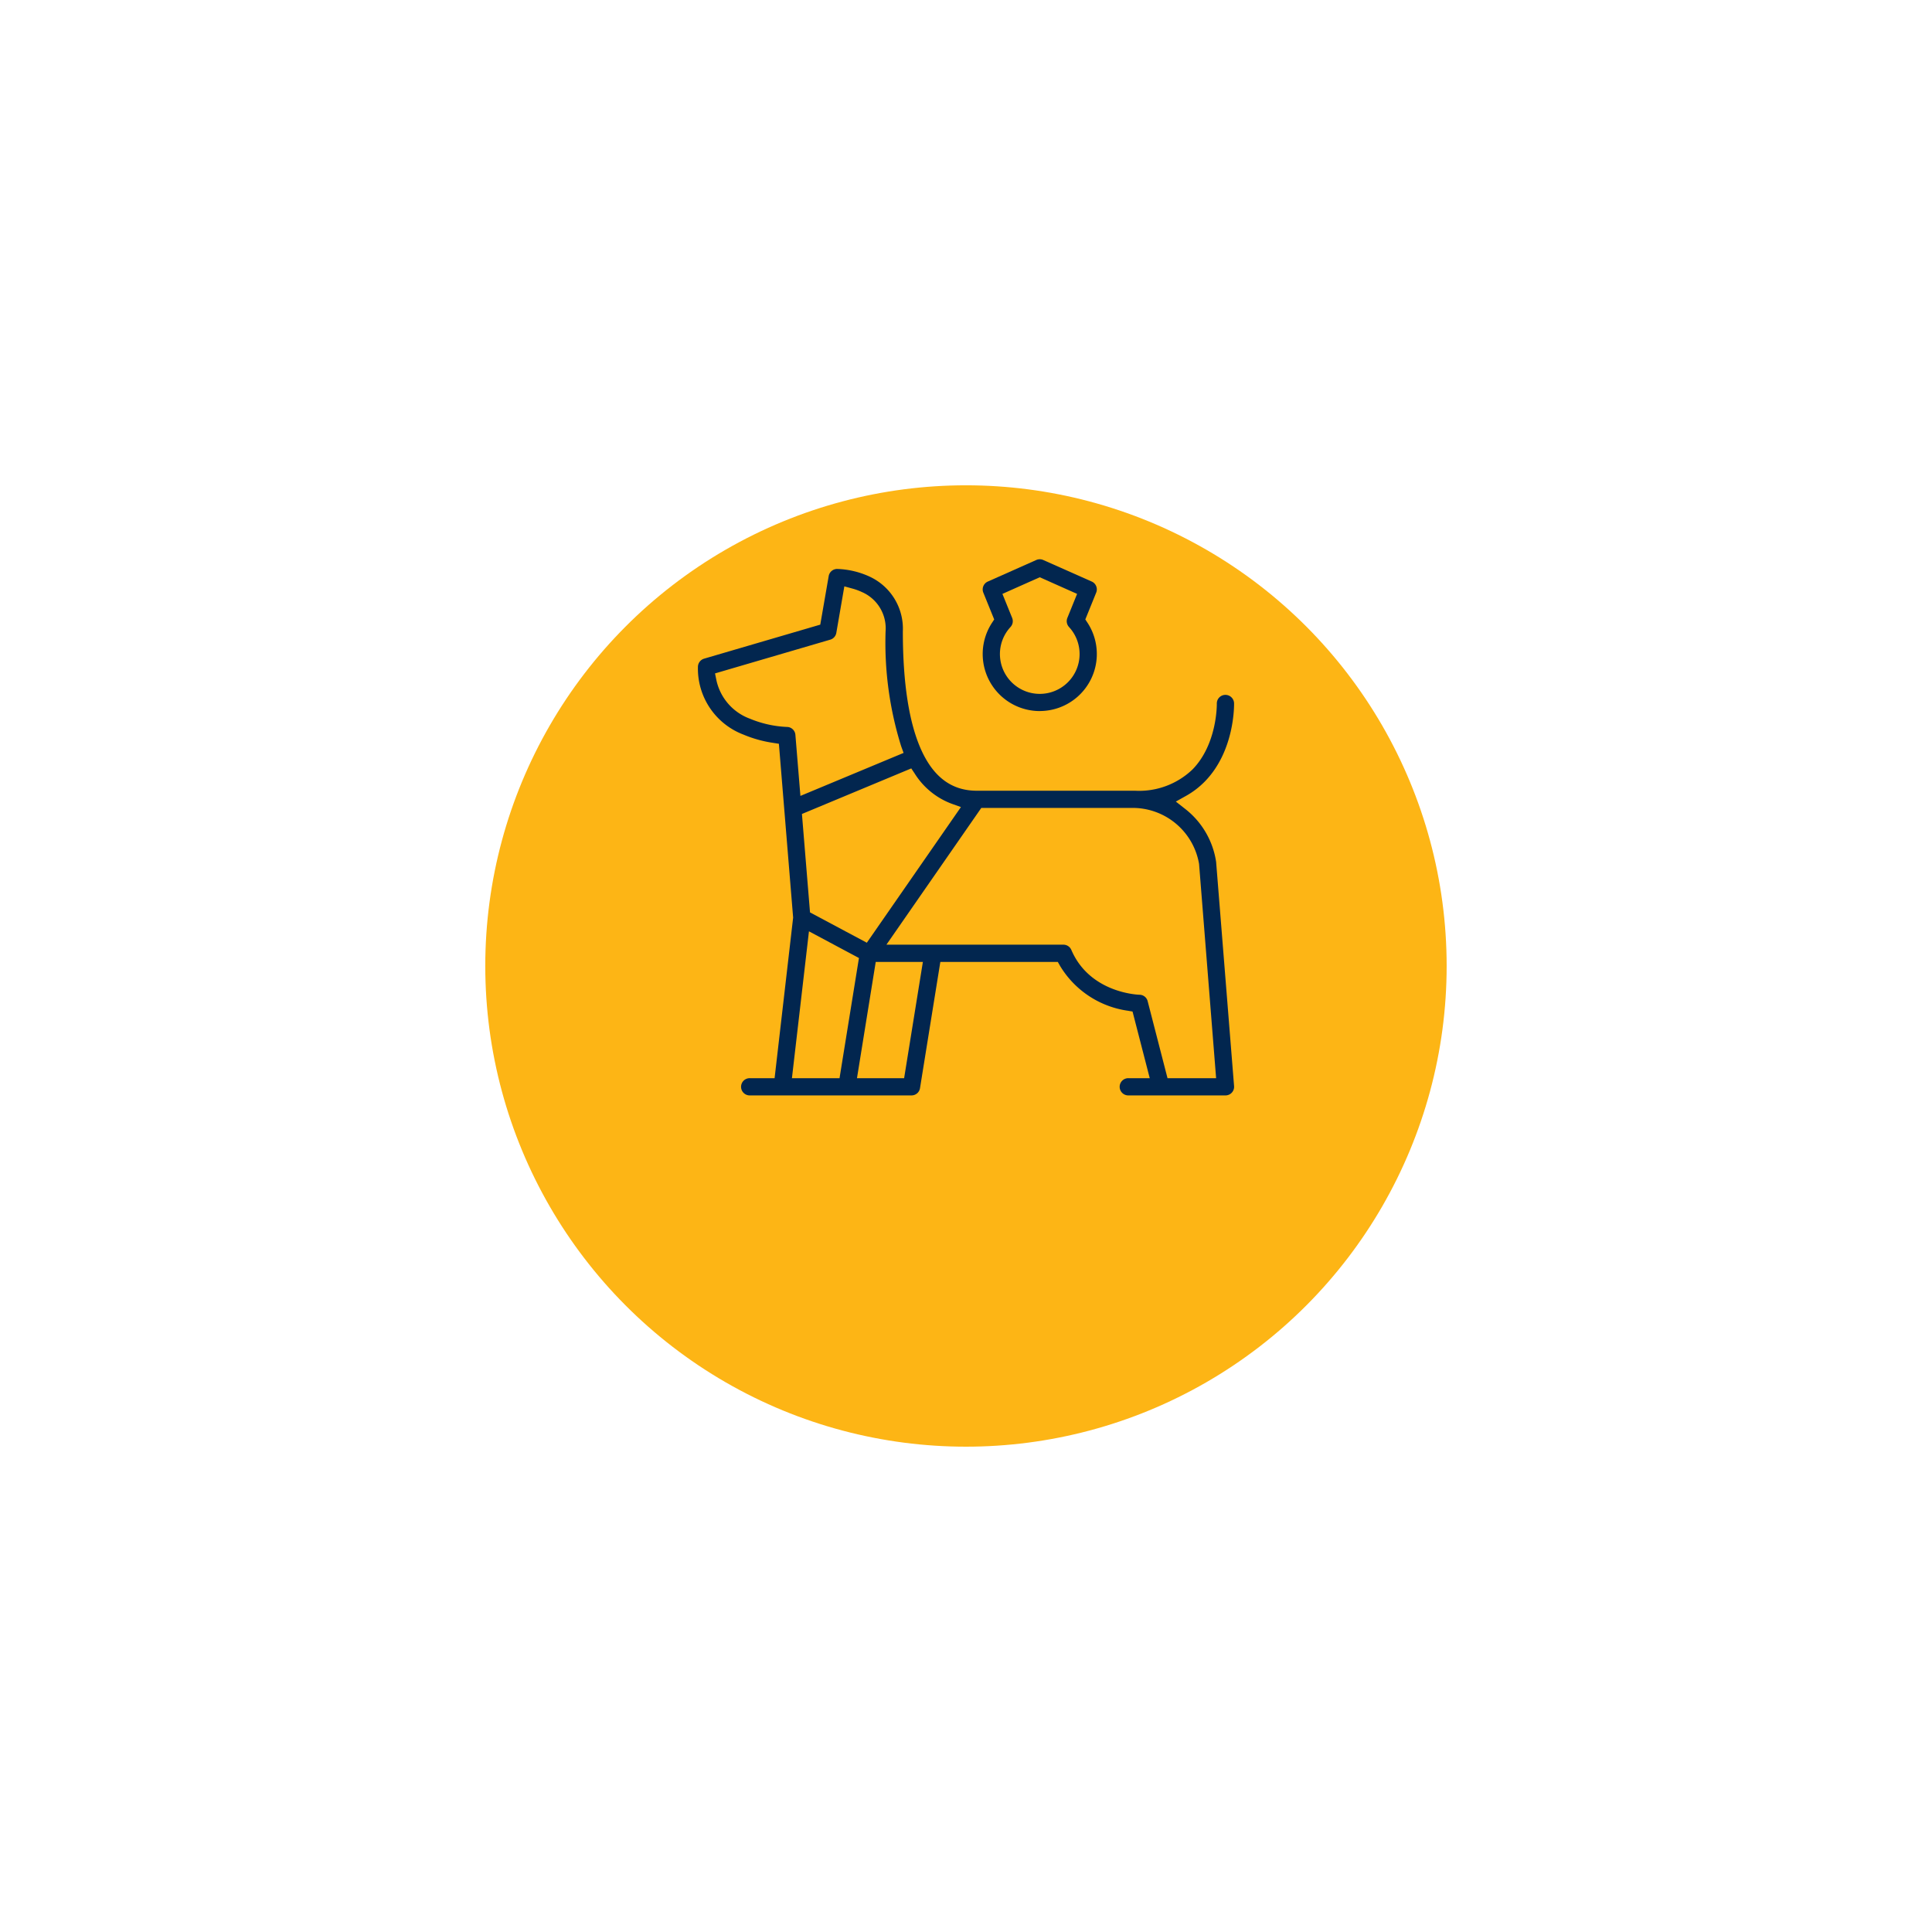 <?xml version="1.0" encoding="UTF-8"?>
<svg xmlns="http://www.w3.org/2000/svg" width="209" height="209" viewBox="0 0 209 209">
  <defs>
    <clipPath id="pt2in6roab">
      <path data-name="Rectangle 5249" style="fill:#02264f" d="M0 0h58v58H0z"></path>
    </clipPath>
    <filter id="h04nt2zhga" x="0" y="0" width="209" height="209">
      <feOffset dy="15"></feOffset>
      <feGaussianBlur stdDeviation="17.5" result="blur"></feGaussianBlur>
      <feFlood flood-color="#0f2945" flood-opacity=".051"></feFlood>
      <feComposite operator="in" in2="blur"></feComposite>
      <feComposite in="SourceGraphic"></feComposite>
    </filter>
  </defs>
  <g style="filter:url(#h04nt2zhga)">
    <circle data-name="Ellipse 277" cx="52" cy="52" r="52" transform="translate(52.496 37.499)" style="fill:#fdb515"></circle>
  </g>
  <g data-name="Icon">
    <g data-name="Group 13909" style="clip-path:url(#pt2in6roab)" transform="translate(75.5 60.5)">
      <path data-name="Path 804" d="M172.633 16.422a6.17 6.17 0 0 1-5.163-9.552l.235-.358-1.176-2.9a.928.928 0 0 1 .485-1.2L172.255.08a.932.932 0 0 1 .757 0l5.241 2.329a.928.928 0 0 1 .485 1.2l-1.176 2.9.235.357a6.17 6.17 0 0 1-5.163 9.552m-4.04-12.672 1.054 2.6a.936.936 0 0 1-.179.982 4.309 4.309 0 1 0 6.328 0 .936.936 0 0 1-.179-.982l1.054-2.6-4.039-1.8z" transform="translate(-135.654)" style="fill:#02264f"></path>
      <path data-name="Path 805" d="M46.586 62.616a.932.932 0 1 1 0-1.863h2.291l-1.861-7.21-.521-.089a10.226 10.226 0 0 1-7.33-4.865l-.234-.414H26.224l-2.2 13.658a.928.928 0 0 1-.92.783H5.63a.932.932 0 1 1 0-1.863h2.664L10.3 43.384 8.759 24.577l-.638-.1a13.309 13.309 0 0 1-3.215-.9A7.634 7.634 0 0 1 0 16.263a.936.936 0 0 1 .67-.894l12.565-3.68.911-5.252a.93.93 0 0 1 .918-.772 9.021 9.021 0 0 1 3.483.817 6.207 6.207 0 0 1 3.621 5.938c0 5.632.68 9.967 2.02 12.883s3.3 4.353 5.976 4.353h17.121a8.344 8.344 0 0 0 6.2-2.284c2.667-2.708 2.65-6.946 2.648-7.126a.929.929 0 0 1 .91-.959h.022A.939.939 0 0 1 58 20.2c0 .208.078 5.143-3.161 8.455a9 9 0 0 1-2.066 1.575l-1.073.6.965.758a8.937 8.937 0 0 1 3.4 5.818v.044L58 61.611a.932.932 0 0 1-.929 1.006zM20.391 46.311h19.148a.931.931 0 0 1 .856.565c1.987 4.638 7.155 4.845 7.374 4.851a.921.921 0 0 1 .884.7l2.147 8.326h5.257l-1.841-23.137v-.021a7.289 7.289 0 0 0-6.928-6.075H30.652zm-3.185 14.442h5.1l2.029-12.578h-5.1zm-7.036 0h5.149l2.1-13-5.408-2.886zm1.082-28.582.874 10.646 6.146 3.283 10.18-14.677-1-.358a8.053 8.053 0 0 1-4-3.264l-.372-.559zm3.72-19.592a.925.925 0 0 1-.656.735L1.851 16.965 2 17.7a5.734 5.734 0 0 0 3.642 4.171 11.716 11.716 0 0 0 3.982.885.928.928 0 0 1 .921.855l.542 6.606 11.161-4.651-.265-.731A37.567 37.567 0 0 1 20.3 12.42a4.277 4.277 0 0 0-2.552-4.253 6.446 6.446 0 0 0-1.042-.381l-.866-.238z" transform="translate(0 -4.617)" style="fill:#02264f"></path>
    </g>
  </g>
</svg>
